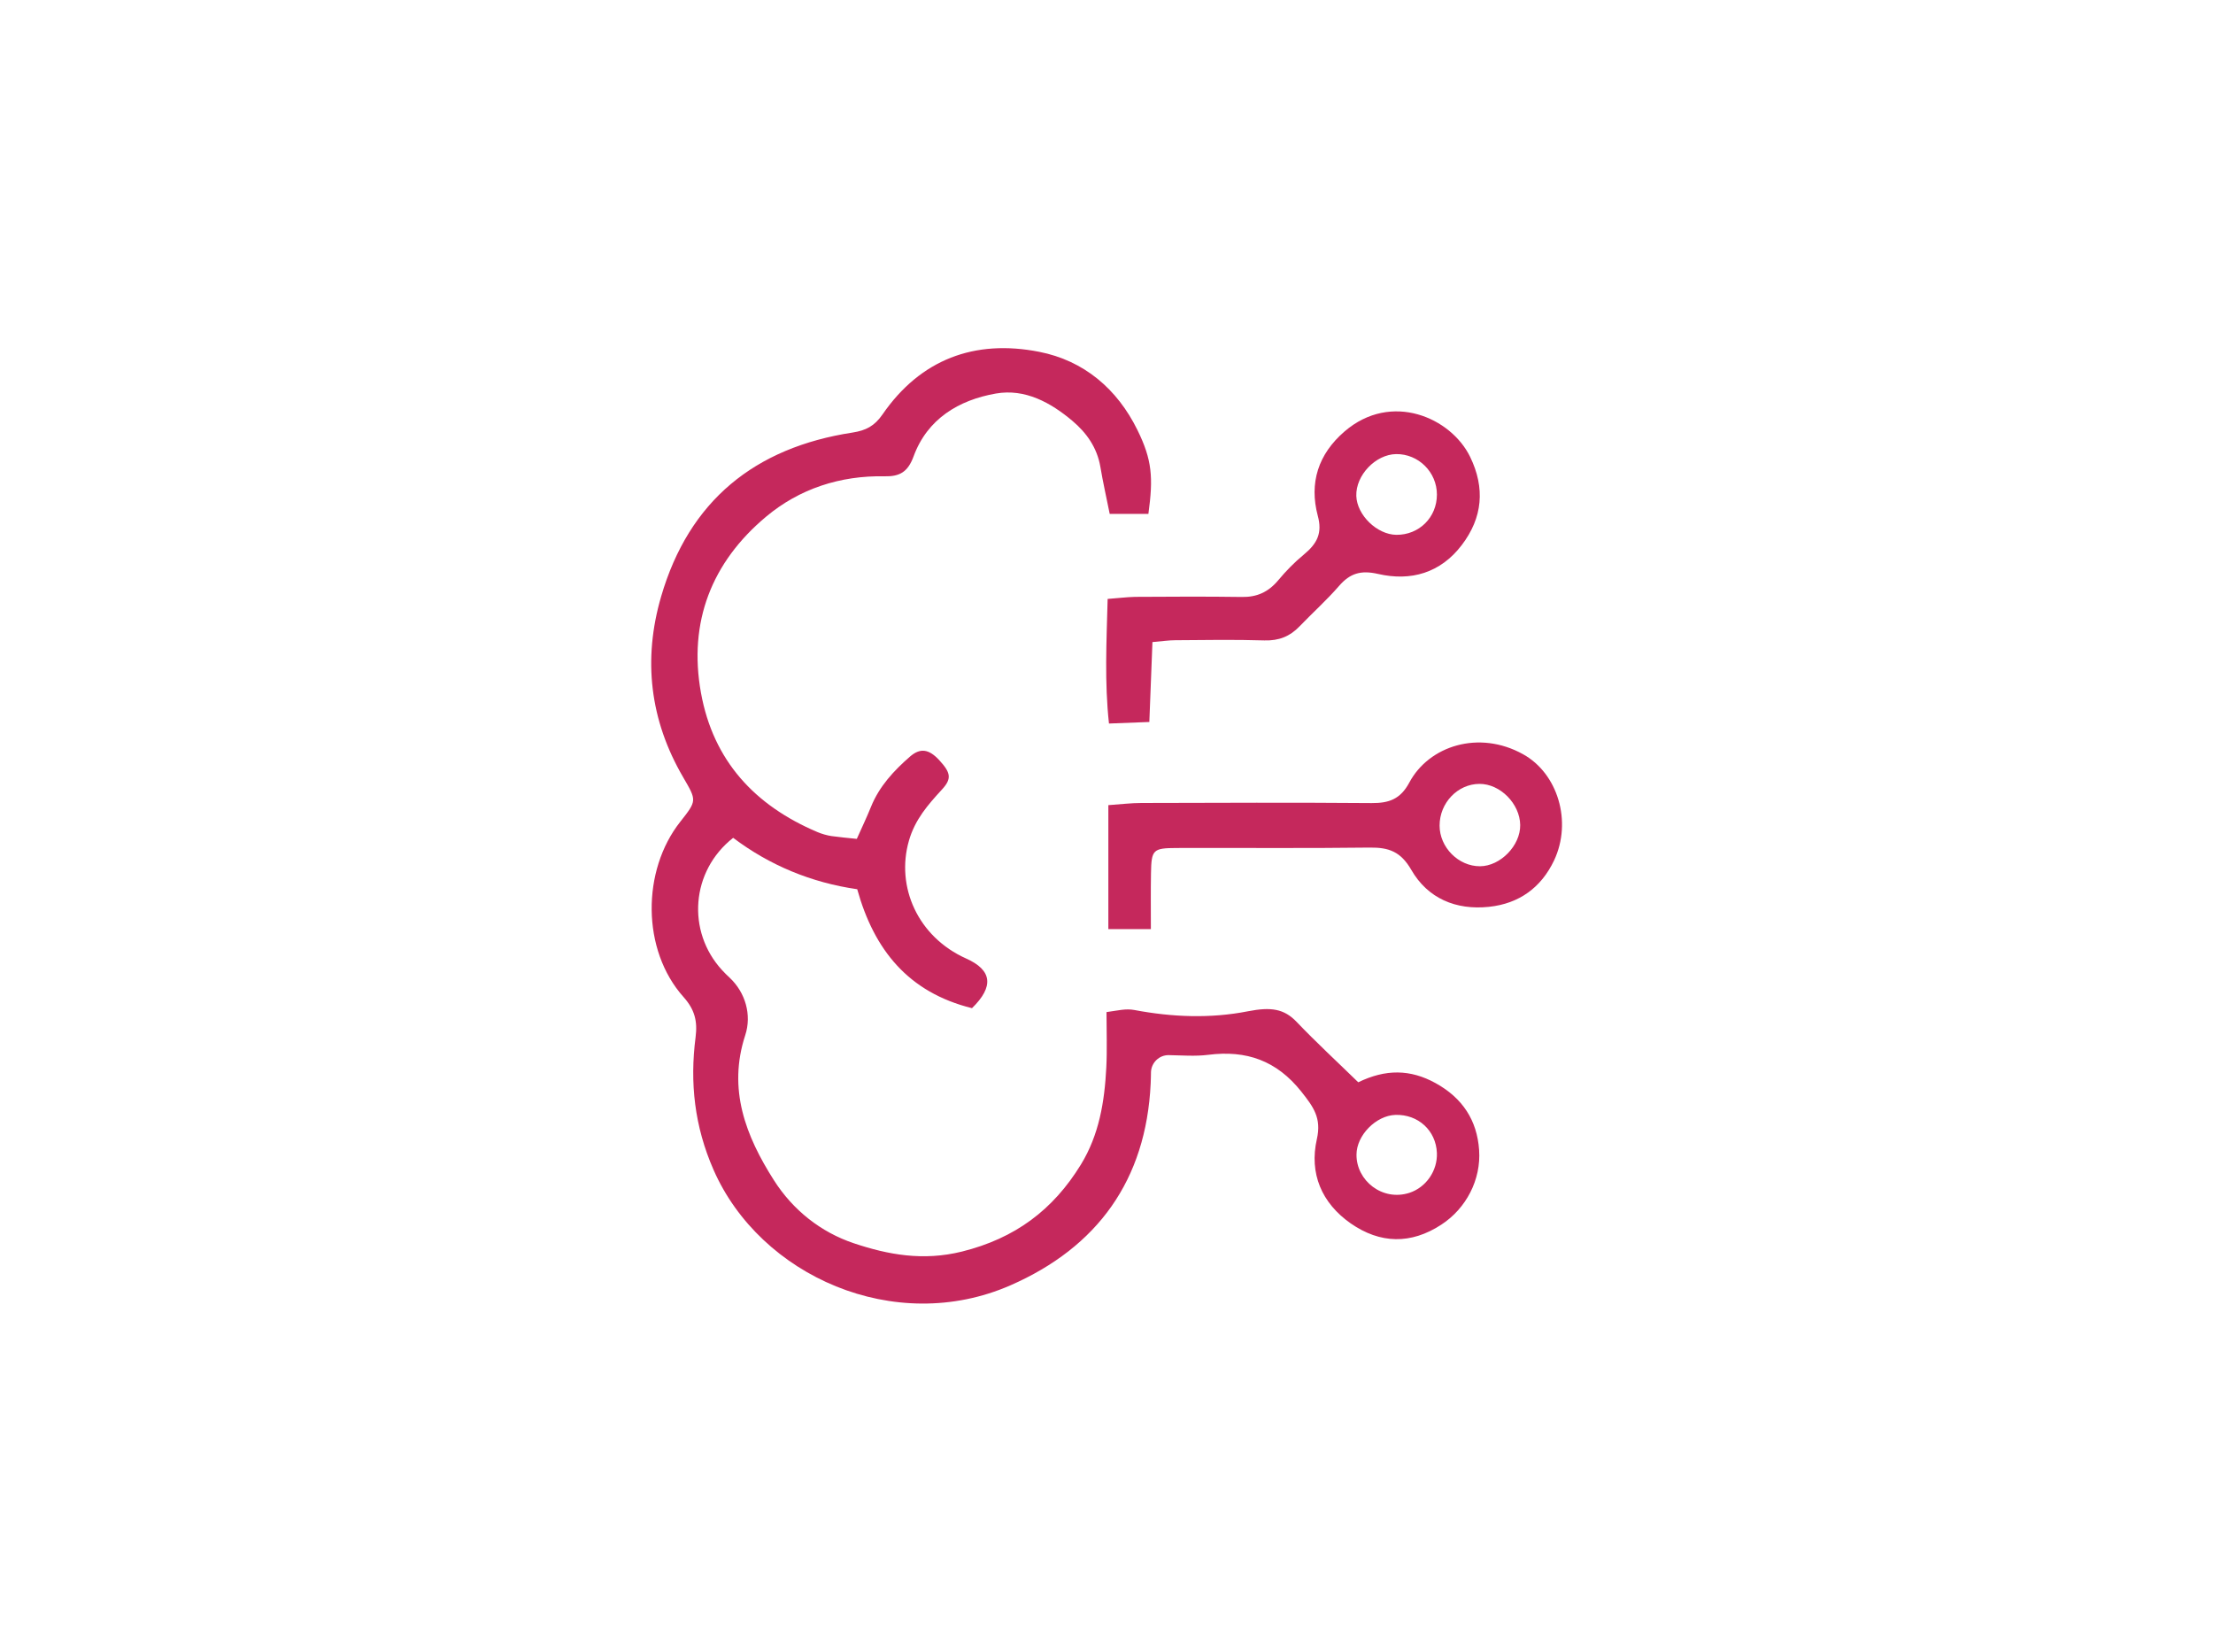 <svg width="134" height="100" viewBox="0 0 134 100" fill="none" xmlns="http://www.w3.org/2000/svg">
<path d="M85.337 47.377C84.794 48.39 84.1 48.627 83.056 48.621C78.412 48.584 73.762 48.602 69.119 48.615C68.481 48.615 67.85 48.696 67.112 48.746V56.252H69.687C69.687 55.04 69.675 53.952 69.694 52.865C69.719 51.44 69.812 51.346 71.25 51.34C75.15 51.327 79.044 51.365 82.944 51.315C84.094 51.302 84.819 51.559 85.456 52.665C86.45 54.39 88.15 55.115 90.162 54.902C91.994 54.709 93.325 53.727 94.1 52.096C95.212 49.74 94.325 46.827 92.225 45.665C89.556 44.177 86.525 45.152 85.337 47.377ZM89.581 47.459C90.837 47.452 92.031 48.659 92.05 49.946C92.069 51.19 90.85 52.44 89.619 52.446C88.312 52.452 87.169 51.302 87.169 49.984C87.169 48.609 88.262 47.465 89.581 47.459Z" fill="#C5285C"/>
<path d="M41.188 49.756C38.862 52.7 38.837 57.513 41.394 60.369C42.062 61.119 42.244 61.819 42.119 62.794C41.763 65.55 42.05 68.188 43.206 70.825C46.025 77.256 54.181 80.881 61.181 77.819C66.45 75.513 69.4 71.45 69.675 65.6C69.688 65.369 69.688 65.131 69.694 64.9C69.719 64.331 70.194 63.875 70.763 63.881C71.562 63.894 72.375 63.962 73.162 63.862C75.469 63.569 77.3 64.206 78.8 66.094C79.525 67.013 80.031 67.681 79.737 68.969C79.269 71.037 80.019 72.831 81.787 74.069C83.569 75.306 85.431 75.35 87.275 74.144C88.781 73.162 89.688 71.419 89.562 69.625C89.438 67.838 88.569 66.481 86.925 65.575C85.394 64.731 83.9 64.719 82.244 65.525C80.994 64.306 79.713 63.125 78.513 61.869C77.75 61.069 76.956 60.956 75.569 61.225C73.294 61.675 70.969 61.581 68.694 61.15C68.156 61.05 67.706 61.181 67 61.275C67 62.456 67.044 63.55 66.987 64.644C66.881 66.7 66.556 68.7 65.45 70.506C63.763 73.256 61.462 74.975 58.244 75.775C55.9 76.356 53.781 75.969 51.694 75.269C49.7 74.6 48.013 73.263 46.862 71.456C45.15 68.769 44.056 65.944 45.125 62.675C45.531 61.444 45.131 60.087 44.188 59.2C44.025 59.05 43.869 58.894 43.719 58.731C41.569 56.388 41.831 52.737 44.394 50.725C46.6 52.388 49.125 53.438 51.906 53.837C52.925 57.5 54.994 60.081 58.856 61.038C60.206 59.719 60.069 58.731 58.5 58.031C55.581 56.725 54.231 53.694 55.038 50.894C55.406 49.612 56.188 48.725 57.031 47.806C57.644 47.144 57.575 46.788 56.875 46.025C56.256 45.356 55.731 45.256 55.094 45.812C54.119 46.663 53.244 47.606 52.744 48.837C52.487 49.475 52.188 50.1 51.881 50.788C51.331 50.731 50.837 50.688 50.35 50.619C50.106 50.587 49.719 50.475 49.494 50.375C45.706 48.769 43.188 46.062 42.444 41.944C41.669 37.65 43.1 34.031 46.388 31.281C48.4 29.594 50.881 28.781 53.562 28.837C54.475 28.856 54.969 28.581 55.319 27.631C56.15 25.363 58.05 24.219 60.306 23.825C62.069 23.519 63.619 24.369 64.944 25.488C65.787 26.2 66.425 27.094 66.625 28.244C66.787 29.212 67.006 30.169 67.194 31.113H69.537C69.838 28.906 69.763 27.844 68.875 26.038C67.65 23.544 65.631 21.831 62.925 21.3C59.019 20.531 55.737 21.75 53.431 25.1C52.95 25.794 52.431 26.062 51.625 26.188C45.712 27.094 41.725 30.306 40.031 36.119C38.919 39.931 39.35 43.6 41.362 47.05C42.194 48.481 42.206 48.462 41.188 49.756ZM84.494 67.5C85.875 67.456 86.95 68.45 87.006 69.8C87.05 70.875 86.356 71.888 85.338 72.219C83.7 72.744 82.125 71.475 82.138 69.906C82.138 68.737 83.319 67.537 84.494 67.5Z" fill="#C5285C"/>
<path d="M67.069 36.261C67.001 38.867 66.876 41.311 67.15 43.805C68.663 43.748 68.082 43.767 69.594 43.711C69.657 42.092 69.719 40.574 69.782 38.873C70.388 38.824 70.775 38.761 71.169 38.761C72.969 38.748 74.769 38.717 76.563 38.773C77.432 38.798 78.1 38.536 78.688 37.923C79.482 37.099 80.338 36.33 81.088 35.467C81.751 34.705 82.407 34.511 83.444 34.748C85.432 35.205 87.225 34.692 88.513 32.998C89.775 31.342 89.938 29.555 89.019 27.661C87.863 25.286 84.251 23.686 81.419 26.117C79.819 27.492 79.263 29.236 79.794 31.23C80.076 32.267 79.769 32.898 78.951 33.574C78.382 34.042 77.869 34.567 77.4 35.13C76.794 35.855 76.094 36.161 75.182 36.142C73.032 36.111 70.888 36.123 68.738 36.136C68.213 36.148 67.682 36.217 67.069 36.261ZM84.538 27.492C85.888 27.474 87.007 28.586 87.007 29.942C87.007 31.323 85.932 32.392 84.55 32.38C83.382 32.367 82.163 31.186 82.126 30.023C82.088 28.773 83.294 27.511 84.538 27.492Z" fill="#C5285C"/>
</svg>
